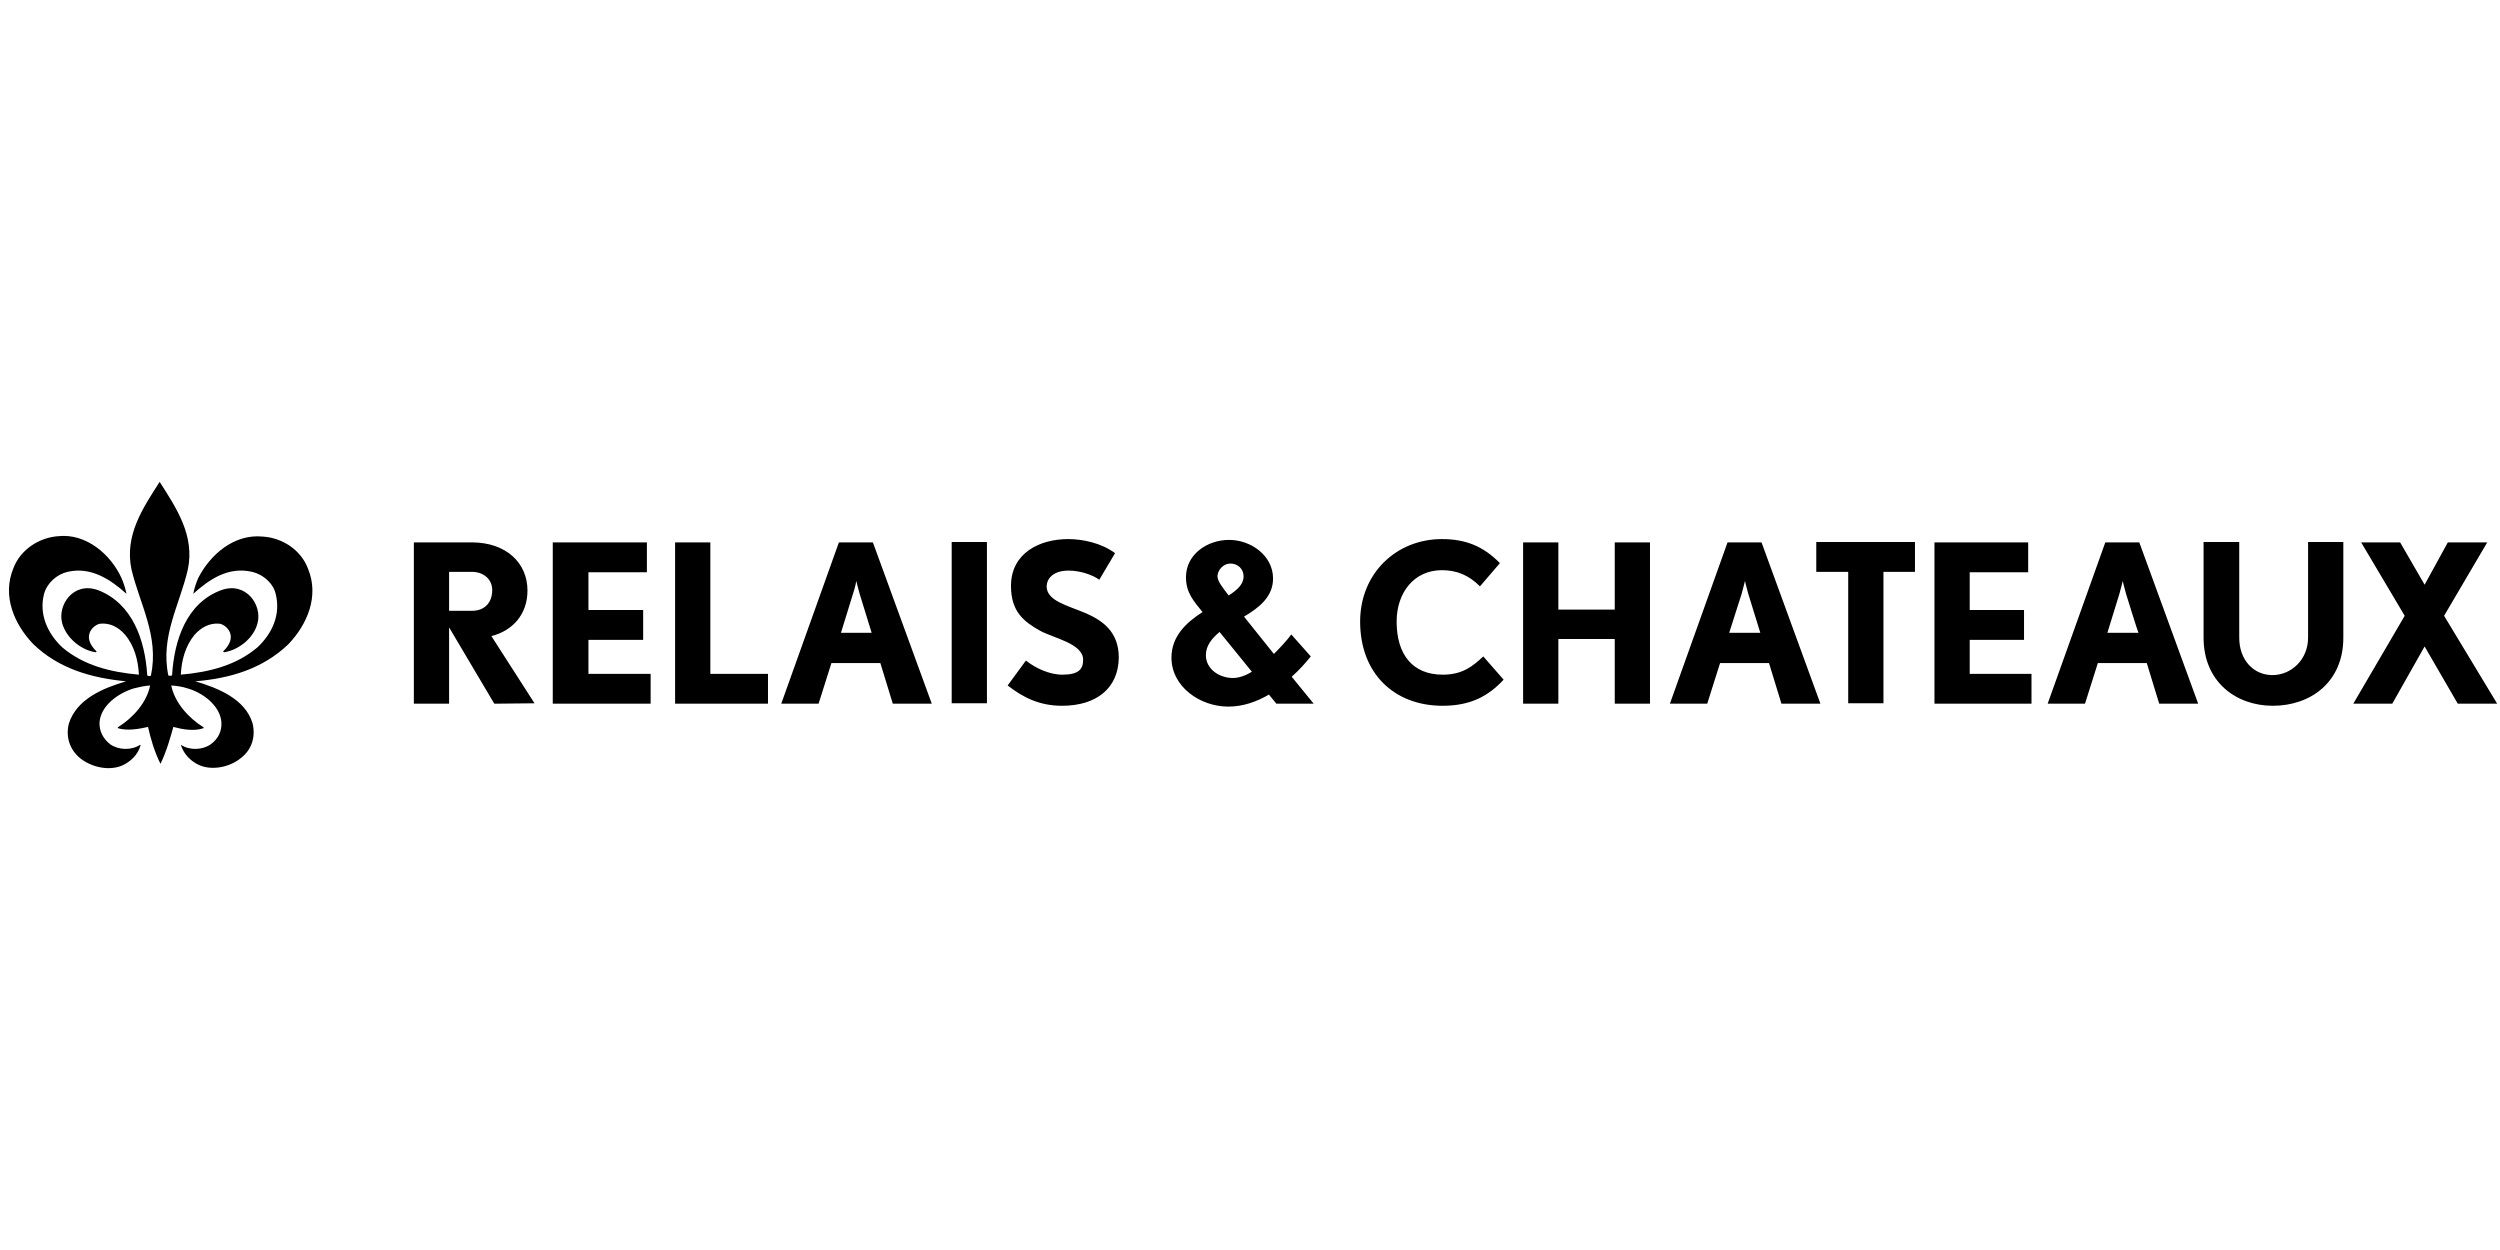 <svg width="190" height="95" viewBox="0 0 190 95" fill="none" xmlns="http://www.w3.org/2000/svg">
<g clip-path="url(#clip0_4174_252)">
<g clip-path="url(#clip1_4174_252)">
<path d="M35.865 43.46H34.131V46.422H35.865C36.81 46.422 37.409 45.823 37.409 44.846C37.409 43.995 36.716 43.46 35.865 43.46ZM37.567 53.481L34.131 47.683V53.481H31.453V41.222H35.865C38.449 41.222 40.088 42.766 40.088 44.878C40.088 46.706 38.953 47.935 37.346 48.344L40.624 53.45L37.567 53.481ZM42.01 53.481V41.222H49.164V43.491H44.721V46.359H48.88V48.628H44.721V51.212H49.448V53.481H42.01ZM51.307 53.481V41.222H53.986V51.212H58.367V53.481H51.307ZM65.332 45.13C65.205 44.689 65.079 44.153 65.079 44.153C65.079 44.153 64.985 44.689 64.827 45.13L63.913 48.092H66.245L65.332 45.13ZM67.853 53.481L66.907 50.393H63.188L62.212 53.481H59.375L63.756 41.222H66.34L70.815 53.481H67.853ZM72.328 41.191H75.007V53.45H72.328V41.191ZM80.711 53.639C79.009 53.639 77.748 53.009 76.582 52.095L77.969 50.204C78.694 50.771 79.734 51.275 80.742 51.275C81.972 51.275 82.318 50.866 82.318 50.141C82.318 48.912 80.081 48.502 79.041 47.935C77.811 47.242 76.835 46.485 76.835 44.531C76.835 42.01 79.041 40.97 81.184 40.97C82.318 40.97 83.736 41.285 84.745 42.041L83.547 44.059C83.011 43.68 82.097 43.365 81.215 43.365C79.954 43.365 79.545 44.059 79.545 44.563C79.545 45.666 81.121 46.012 82.539 46.611C83.736 47.147 85.028 47.966 85.028 49.983C84.997 52.284 83.358 53.639 80.711 53.639ZM93.506 42.829C92.97 42.829 92.529 43.334 92.529 43.806C92.529 44.184 92.97 44.72 93.38 45.256C94.073 44.815 94.514 44.374 94.514 43.806C94.514 43.239 94.073 42.829 93.506 42.829ZM92.687 48.029C92.088 48.534 91.647 49.069 91.647 49.794C91.647 50.866 92.687 51.528 93.695 51.528C94.168 51.528 94.672 51.339 95.145 51.055L92.687 48.029ZM97.004 53.481L96.437 52.788C95.523 53.324 94.483 53.702 93.349 53.702C91.205 53.702 89.031 52.189 89.031 49.983C89.031 48.344 90.165 47.304 91.394 46.517C90.701 45.666 90.134 45.035 90.134 43.869C90.134 42.136 91.741 41.033 93.412 41.033C95.082 41.033 96.752 42.231 96.752 43.964C96.752 45.351 95.712 46.17 94.546 46.863L96.815 49.7C97.319 49.195 97.792 48.691 98.139 48.218L99.62 49.889C99.242 50.361 98.769 50.897 98.17 51.433L99.841 53.481H97.004ZM109.642 53.639C105.923 53.639 103.37 51.149 103.37 47.242C103.37 43.554 106.144 40.97 109.579 40.97C111.375 40.97 112.73 41.506 113.991 42.798L112.478 44.563C111.627 43.712 110.713 43.334 109.579 43.334C107.499 43.334 106.144 45.004 106.144 47.242C106.144 49.763 107.373 51.275 109.642 51.275C111.186 51.275 111.942 50.614 112.73 49.889L114.275 51.654C113.14 52.883 111.785 53.639 109.642 53.639ZM122.721 53.481V48.565H118.435V53.481H115.756V41.222H118.435V46.328H122.721V41.222H125.399V53.481H122.721ZM132.869 45.13C132.742 44.689 132.616 44.153 132.616 44.153C132.616 44.153 132.49 44.689 132.364 45.13L131.419 48.092H133.782L132.869 45.13ZM135.39 53.481L134.444 50.393H130.725L129.749 53.481H126.912L131.293 41.222H133.877L138.352 53.481H135.39ZM143.142 43.46V53.45H140.464V43.46H138.037V41.191H145.538V43.46H143.142ZM147.019 53.481V41.222H154.141V43.491H149.698V46.359H153.826V48.628H149.698V51.212H154.393V53.481H147.019ZM161.579 45.13C161.453 44.689 161.327 44.153 161.327 44.153C161.327 44.153 161.201 44.689 161.075 45.13L160.161 48.092H162.524C162.493 48.092 161.579 45.13 161.579 45.13ZM164.1 53.481L163.155 50.393H159.436L158.459 53.481H155.622L160.003 41.222H162.587L167.062 53.481H164.1ZM172.735 53.639C169.93 53.639 167.472 51.811 167.472 48.471V41.191H170.182V48.471C170.182 50.141 171.254 51.307 172.704 51.307C174.153 51.307 175.414 50.109 175.414 48.471V41.191H178.093V48.471C178.093 51.843 175.603 53.639 172.735 53.639ZM186.791 53.481L184.27 49.132L181.812 53.481H178.849L182.757 46.8L179.448 41.222H182.41L184.27 44.437L186.035 41.222H189.029L185.751 46.8L189.785 53.481H186.791Z" fill="black"/>
<path d="M9.581 51.78C7.879 52.284 5.831 53.103 5.232 54.994C4.98 56.003 5.295 56.98 6.114 57.642C6.997 58.335 8.352 58.618 9.36 58.146C9.927 57.862 10.495 57.358 10.684 56.633L10.652 56.602C9.991 57.043 9.014 57.011 8.383 56.57C7.847 56.16 7.532 55.562 7.564 54.9C7.658 53.608 9.014 52.662 10.18 52.315C10.558 52.221 10.967 52.126 11.409 52.095C11.157 53.387 10.117 54.553 8.951 55.278V55.341C9.675 55.562 10.558 55.404 11.251 55.246C11.44 56.097 11.724 57.106 12.197 58.051C12.669 57.074 12.953 56.034 13.174 55.246C13.867 55.435 14.749 55.593 15.474 55.341V55.278C14.34 54.584 13.268 53.387 13.016 52.095C13.457 52.126 13.867 52.189 14.245 52.315C15.38 52.631 16.735 53.608 16.829 54.9C16.861 55.593 16.577 56.16 16.01 56.57C15.38 57.011 14.403 57.043 13.741 56.602C13.961 57.326 14.497 57.831 15.065 58.114C16.041 58.587 17.428 58.335 18.311 57.61C19.13 56.98 19.445 56.003 19.193 54.963C18.626 53.103 16.546 52.284 14.844 51.78C17.491 51.559 19.949 50.834 21.903 48.975C23.353 47.462 24.267 45.319 23.416 43.239C22.88 41.789 21.462 40.875 19.981 40.781C17.806 40.56 15.978 42.136 15.065 43.932C14.907 44.311 14.781 44.657 14.686 45.13C15.947 43.995 17.365 43.05 19.161 43.46C19.981 43.649 20.769 44.311 20.958 45.161C21.336 46.706 20.706 48.124 19.571 49.195C17.932 50.582 15.884 51.086 13.741 51.275C13.804 50.141 14.088 49.101 14.781 48.25C15.285 47.683 15.915 47.336 16.672 47.399C17.176 47.462 18.184 48.344 16.955 49.511L17.018 49.574C18.121 49.416 19.288 48.502 19.571 47.367C19.949 45.981 18.689 44.184 16.829 44.846C14.15 45.823 13.237 48.691 13.079 51.307C13.079 51.37 12.858 51.37 12.795 51.338C12.165 48.376 13.678 45.918 14.277 43.271C14.812 40.718 13.426 38.638 12.134 36.621C10.841 38.638 9.455 40.686 9.991 43.271C10.621 45.918 12.102 48.344 11.472 51.338C11.44 51.401 11.22 51.401 11.188 51.307C11.03 48.691 10.085 45.855 7.438 44.846C5.578 44.184 4.349 45.981 4.727 47.367C5.043 48.502 6.177 49.416 7.28 49.574L7.343 49.511C6.114 48.344 7.123 47.462 7.627 47.399C8.383 47.336 8.982 47.651 9.518 48.25C10.211 49.101 10.495 50.141 10.558 51.275C8.415 51.086 6.366 50.582 4.727 49.195C3.593 48.124 2.963 46.674 3.341 45.161C3.561 44.311 4.318 43.649 5.137 43.46C6.902 43.05 8.383 44.027 9.612 45.13C9.518 44.657 9.392 44.311 9.234 43.932C8.415 42.136 6.555 40.529 4.444 40.749C2.994 40.844 1.544 41.758 1.009 43.208C0.158 45.288 1.072 47.431 2.521 48.943C4.475 50.834 6.965 51.528 9.581 51.78Z" fill="black"/>
</g>
</g>
<defs>
<clipPath id="clip0_4174_252">
<rect width="189.104" height="95" fill="white" transform="translate(0.681)"/>
</clipPath>
<clipPath id="clip1_4174_252">
<rect width="189.104" height="21.758" fill="white" transform="translate(0.681 36.621)"/>
</clipPath>
</defs>
</svg>
